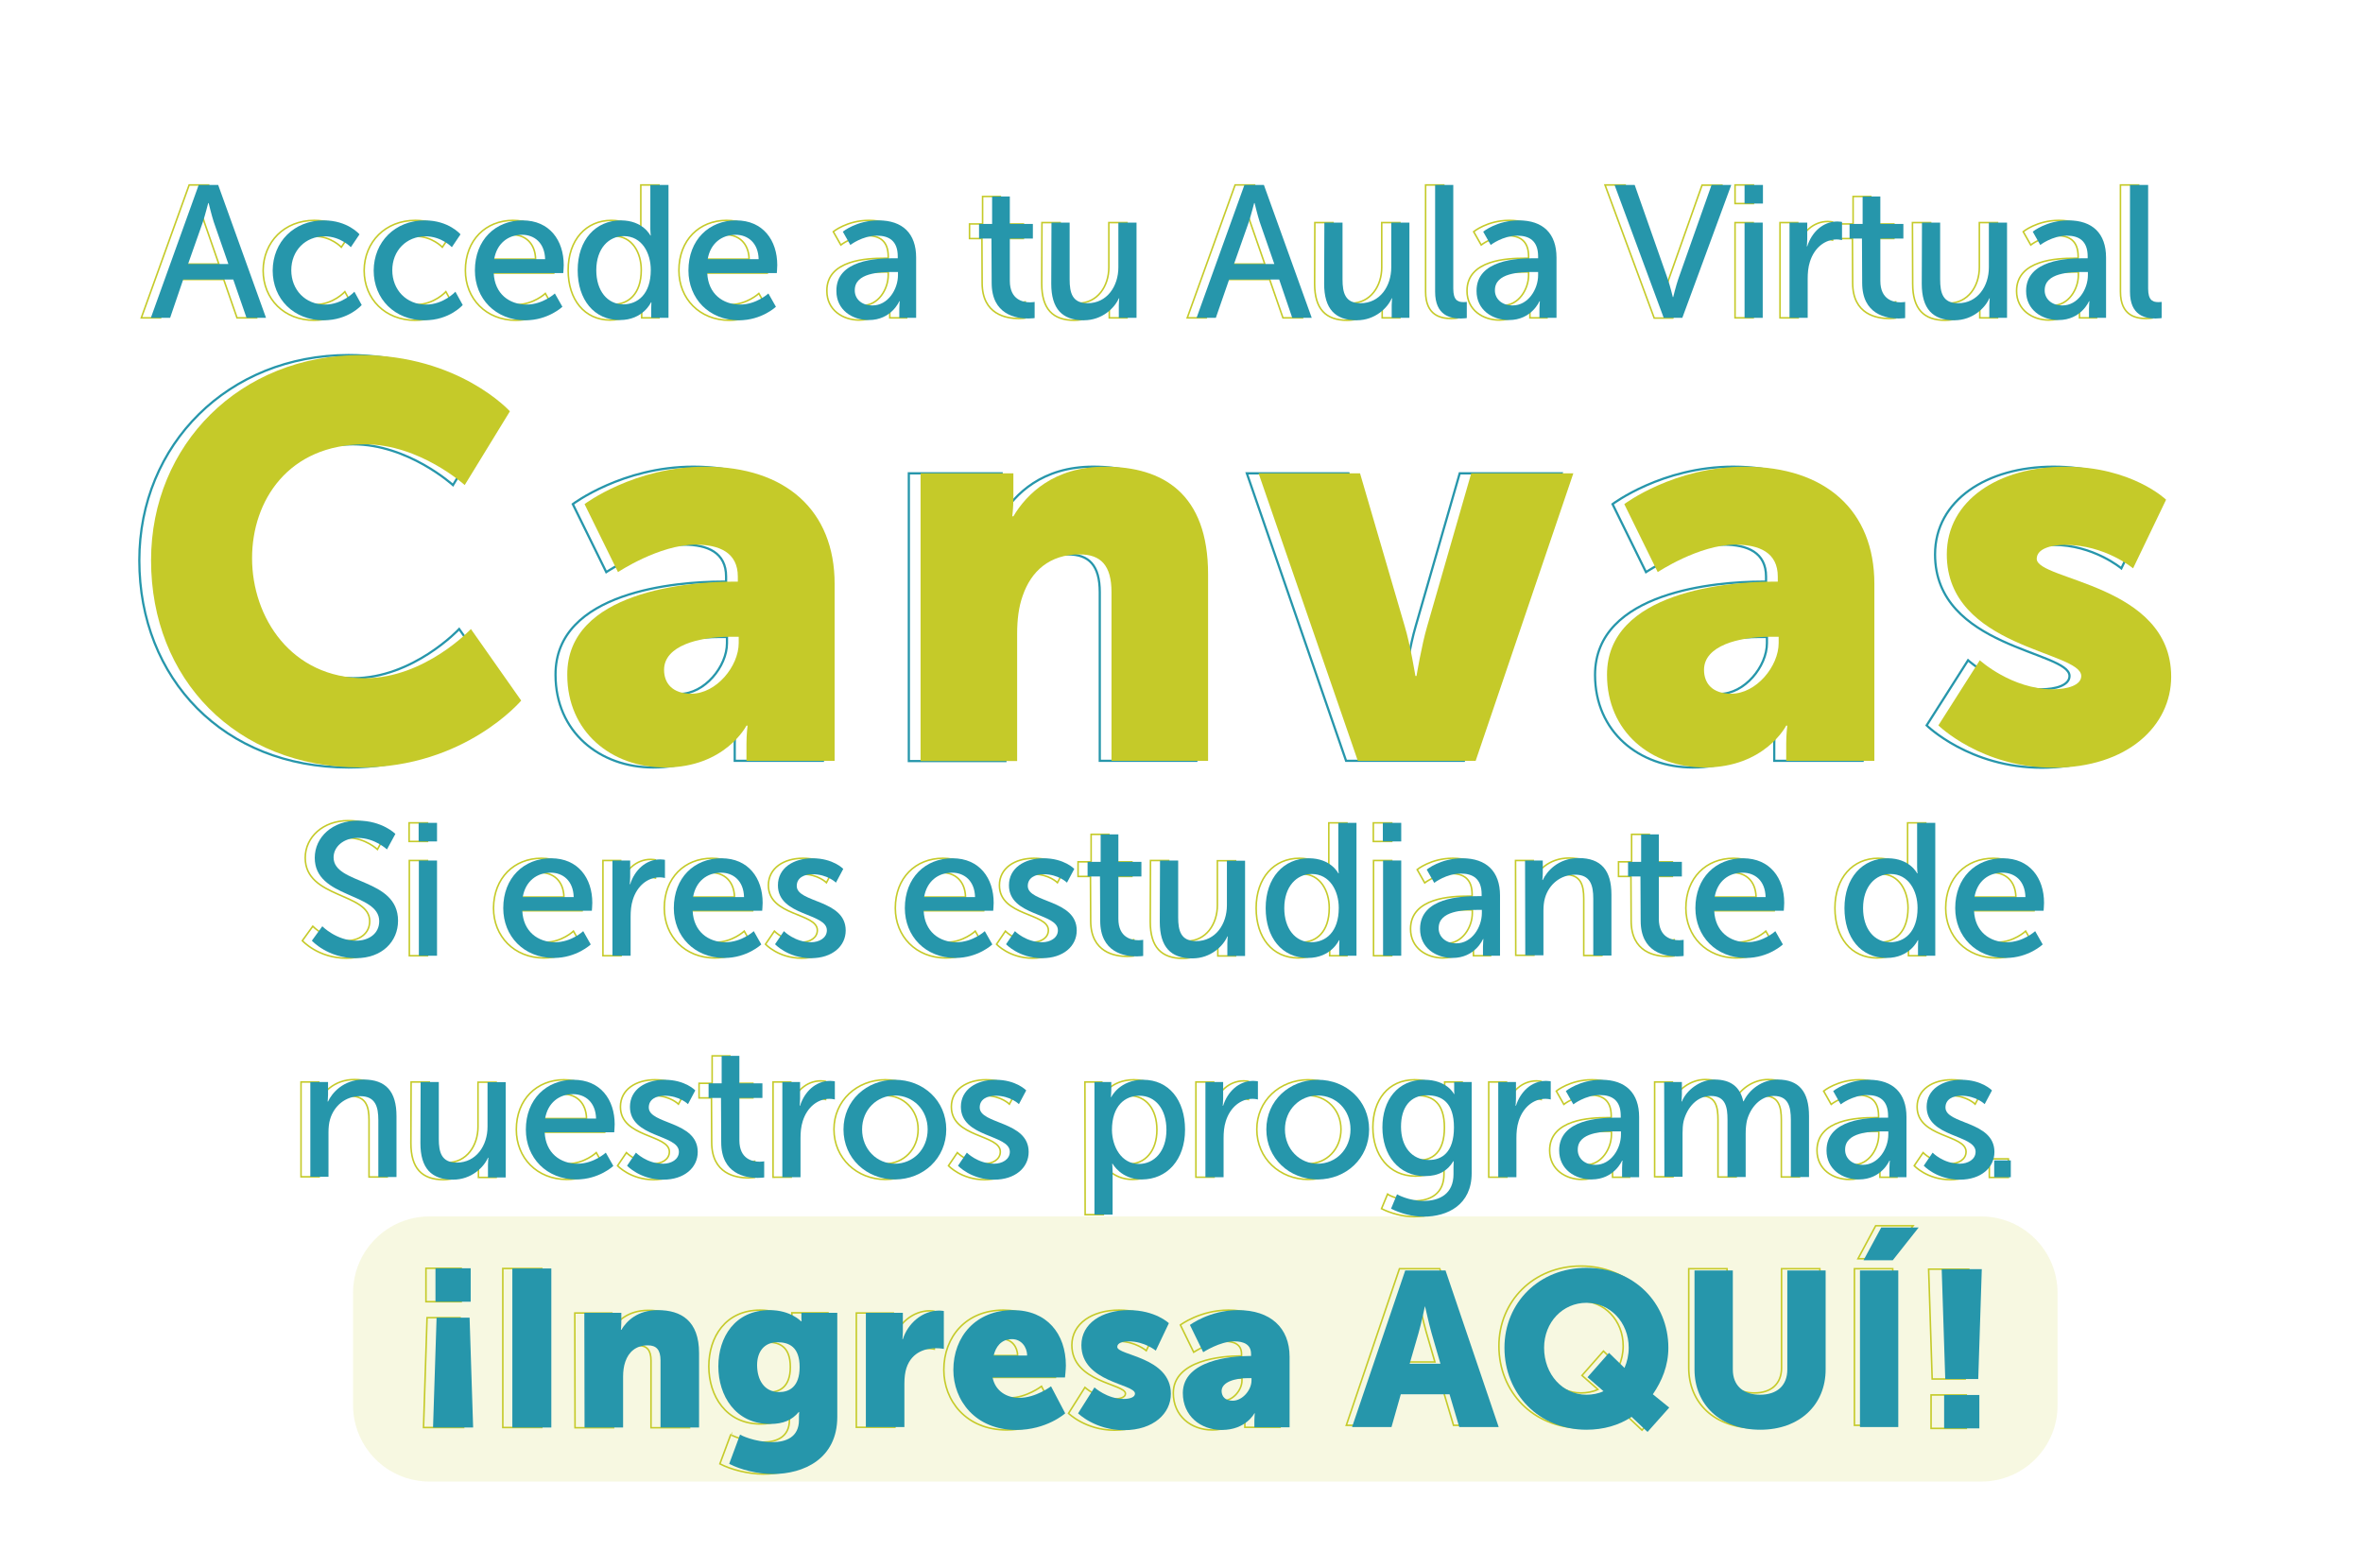 <?xml version="1.0" encoding="utf-8"?>
<!-- Generator: Adobe Illustrator 26.0.2, SVG Export Plug-In . SVG Version: 6.00 Build 0)  -->
<svg version="1.1" id="Capa_1" xmlns="http://www.w3.org/2000/svg" xmlns:xlink="http://www.w3.org/1999/xlink" x="0px" y="0px"
	 viewBox="0 0 1066.8 707.9" style="enable-background:new 0 0 1066.8 707.9;" xml:space="preserve">
<style type="text/css">
	.st0{opacity:0.14;fill:#C5CA29;}
	.st1{fill:none;stroke:#C5CA29;stroke-width:0.7;stroke-miterlimit:10;}
	.st2{fill:none;stroke:#2696AB;stroke-miterlimit:10;}
	.st3{fill:#2696AB;}
	.st4{fill:#C5CA29;}
</style>
<path class="st0" d="M894.5,668.9H193.9c-19.1,0-34.5-15.5-34.5-34.5v-50.7c0-19.1,15.5-34.5,34.5-34.5h700.5
	c19.1,0,34.5,15.5,34.5,34.5v50.7C929,653.4,913.5,668.9,894.5,668.9z"/>
<path class="st1" d="M870.7,573h18.1l-1.6,49.6h-14.9L870.7,573z M871.8,629.8h15.9v15.1h-15.9V629.8z"/>
<g>
	<path class="st1" d="M101,126.2H78.4l-5.9,17.3h-8.7l21.6-60h8.8l21.6,60H107L101,126.2z M89.7,91.7c0,0-1.4,5.4-2.4,8.5l-6.7,19
		h18.2l-6.6-19c-1-3.1-2.3-8.5-2.3-8.5H89.7z"/>
	<path class="st1" d="M141.9,99.5c10.8,0,16.1,6.3,16.1,6.3l-3.9,5.8c0,0-4.6-4.9-11.9-4.9c-8.7,0-15,6.5-15,15.3
		s6.3,15.5,15.2,15.5c8,0,13.3-5.8,13.3-5.8l3.3,6c0,0-5.9,6.9-17.2,6.9c-13.5,0-23-9.6-23-22.5C118.9,109.2,128.4,99.5,141.9,99.5z
		"/>
	<path class="st1" d="M187.5,99.5c10.8,0,16.1,6.3,16.1,6.3l-3.9,5.8c0,0-4.6-4.9-11.9-4.9c-8.7,0-15,6.5-15,15.3
		s6.3,15.5,15.2,15.5c8,0,13.3-5.8,13.3-5.8l3.3,6c0,0-5.9,6.9-17.2,6.9c-13.5,0-23-9.6-23-22.5C164.5,109.2,174,99.5,187.5,99.5z"
		/>
	<path class="st1" d="M231.6,99.5c12.2,0,18.6,9,18.6,20.2c0,1.1-0.2,3.6-0.2,3.6h-31.4c0.4,9.4,7.1,14.2,14.8,14.2
		c7.4,0,12.8-5,12.8-5l3.4,6c0,0-6.4,6.1-16.7,6.1c-13.5,0-22.8-9.8-22.8-22.5C210.1,108.3,219.4,99.5,231.6,99.5z M241.8,117
		c-0.2-7.4-4.9-11-10.4-11c-6.3,0-11.4,3.9-12.6,11H241.8z"/>
	<path class="st1" d="M276,99.5c10,0,13.3,6.8,13.3,6.8h0.2c0,0-0.2-1.3-0.2-2.9V83.5h8.2v60h-7.8v-4.1c0-1.7,0.1-2.9,0.1-2.9h-0.2
		c0,0-3.5,8-14.1,8c-11.6,0-19-9.2-19-22.5C256.5,108.3,264.6,99.5,276,99.5z M277.1,137.4c6.4,0,12.4-4.5,12.4-15.5
		c0-7.7-4-15.3-12.2-15.3c-6.8,0-12.4,5.6-12.4,15.4C264.9,131.3,270,137.4,277.1,137.4z"/>
	<path class="st1" d="M328,99.5c12.2,0,18.6,9,18.6,20.2c0,1.1-0.2,3.6-0.2,3.6H315c0.4,9.4,7.1,14.2,14.8,14.2c7.4,0,12.8-5,12.8-5
		l3.4,6c0,0-6.4,6.1-16.7,6.1c-13.5,0-22.8-9.8-22.8-22.5C306.5,108.3,315.8,99.5,328,99.5z M338.2,117c-0.2-7.4-4.9-11-10.4-11
		c-6.3,0-11.4,3.9-12.6,11H338.2z"/>
	<path class="st1" d="M399.1,116.6h1.9v-0.8c0-7.1-4-9.4-9.4-9.4c-6.6,0-12,4.2-12,4.2l-3.4-6c0,0,6.2-5.1,16.1-5.1
		c10.9,0,17,5.9,17,16.8v27.2h-7.6v-4.1c0-2,0.2-3.4,0.2-3.4h-0.2c0,0-3.5,8.5-13.8,8.5c-7.4,0-14.6-4.5-14.6-13.1
		C373.1,117.2,391.9,116.6,399.1,116.6z M389.5,137.9c7,0,11.5-7.3,11.5-13.7v-1.4h-2.1c-6.2,0-17.4,0.4-17.4,8.2
		C381.5,134.5,384.2,137.9,389.5,137.9z"/>
	<path class="st1" d="M443.3,107.7h-5.6v-6.6h5.9V88.7h8v12.4H462v6.6h-10.4v19.1c0,8.6,6,9.7,9.2,9.7c1.2,0,2-0.2,2-0.2v7.3
		c0,0-1.2,0.2-2.9,0.2c-5.5,0-16.5-1.7-16.5-16.1L443.3,107.7L443.3,107.7z"/>
	<path class="st1" d="M470.4,100.5h8.2v25.7c0,6,1.2,10.7,8.1,10.7c8.8,0,13.9-7.7,13.9-16.2v-20.2h8.2v43h-8v-5.7
		c0-1.8,0.2-3.1,0.2-3.1h-0.2c-1.8,4.2-7.4,9.9-15.8,9.9c-9.7,0-14.7-5.1-14.7-16.5L470.4,100.5L470.4,100.5z"/>
	<path class="st1" d="M573.2,126.2h-22.6l-6,17.3H536l21.6-60h8.8l21.6,60h-8.8L573.2,126.2z M561.9,91.7c0,0-1.4,5.4-2.4,8.5
		l-6.7,19H571l-6.6-19c-1-3.1-2.3-8.5-2.3-8.5H561.9z"/>
	<path class="st1" d="M593.6,100.5h8.2v25.7c0,6,1.2,10.7,8.1,10.7c8.8,0,13.9-7.7,13.9-16.2v-20.2h8.2v43h-8v-5.7
		c0-1.8,0.2-3.1,0.2-3.1H624c-1.8,4.2-7.4,9.9-15.8,9.9c-9.7,0-14.7-5.1-14.7-16.5L593.6,100.5L593.6,100.5z"/>
	<path class="st1" d="M643.6,83.5h8.2v46.8c0,5.2,2,6.1,4.6,6.1c0.8,0,1.5-0.1,1.5-0.1v7.3c0,0-1.3,0.2-2.7,0.2
		c-4.7,0-11.6-1.3-11.6-12.1V83.5L643.6,83.5z"/>
	<path class="st1" d="M688.2,116.6h1.9v-0.8c0-7.1-4-9.4-9.4-9.4c-6.6,0-12,4.2-12,4.2l-3.4-6c0,0,6.2-5.1,16.1-5.1
		c10.9,0,17,5.9,17,16.8v27.2h-7.7v-4.1c0-2,0.2-3.4,0.2-3.4h-0.2c0,0-3.5,8.5-13.8,8.5c-7.4,0-14.6-4.5-14.6-13.1
		C662.2,117.2,680.9,116.6,688.2,116.6z M678.6,137.9c7,0,11.5-7.3,11.5-13.7v-1.4H688c-6.2,0-17.4,0.4-17.4,8.2
		C670.5,134.5,673.3,137.9,678.6,137.9z"/>
	<path class="st1" d="M724.6,83.5h9.1l14.9,42.4c1.1,3.2,2.3,8.3,2.3,8.3h0.2c0,0,1.2-5,2.3-8.2l15-42.4h8.9l-22.1,60h-8.4
		L724.6,83.5z"/>
	<path class="st1" d="M783.3,83.5h8.3v8.4h-8.3V83.5z M783.3,100.5h8.2v43h-8.2V100.5z"/>
	<path class="st1" d="M803.6,100.5h8v7.5c0,1.8-0.2,3.2-0.2,3.2h0.2c2-6.3,7-11.2,13.6-11.2c1.1,0,2.1,0.2,2.1,0.2v8.2
		c0,0-1.1-0.3-2.4-0.3c-5.3,0-10.1,3.7-12.1,10.1c-0.8,2.5-1,5.1-1,7.7v17.6h-8.2L803.6,100.5L803.6,100.5z"/>
	<path class="st1" d="M836.3,107.7h-5.6v-6.6h5.9V88.7h8v12.4H855v6.6h-10.4v19.1c0,8.6,6,9.7,9.2,9.7c1.2,0,2-0.2,2-0.2v7.3
		c0,0-1.2,0.2-2.9,0.2c-5.5,0-16.5-1.7-16.5-16.1L836.3,107.7L836.3,107.7z"/>
	<path class="st1" d="M863.4,100.5h8.2v25.7c0,6,1.2,10.7,8.1,10.7c8.8,0,13.9-7.7,13.9-16.2v-20.2h8.2v43h-8v-5.7
		c0-1.8,0.2-3.1,0.2-3.1l0,0c-1.8,4.2-7.4,9.9-15.8,9.9c-9.7,0-14.7-5.1-14.7-16.5L863.4,100.5L863.4,100.5z"/>
	<path class="st1" d="M936.3,116.6h1.9v-0.8c0-7.1-4-9.4-9.4-9.4c-6.6,0-12,4.2-12,4.2l-3.4-6c0,0,6.2-5.1,16.1-5.1
		c10.9,0,17,5.9,17,16.8v27.2h-7.7v-4.1c0-2,0.2-3.4,0.2-3.4h-0.2c0,0-3.5,8.5-13.8,8.5c-7.4,0-14.6-4.5-14.6-13.1
		C910.4,117.2,929.1,116.6,936.3,116.6z M926.8,137.9c7,0,11.5-7.3,11.5-13.7v-1.4h-2.1c-6.2,0-17.4,0.4-17.4,8.2
		C918.8,134.5,921.5,137.9,926.8,137.9z"/>
	<path class="st1" d="M957.3,83.5h8.2v46.8c0,5.2,2,6.1,4.6,6.1c0.8,0,1.5-0.1,1.5-0.1v7.3c0,0-1.3,0.2-2.7,0.2
		c-4.7,0-11.6-1.3-11.6-12.1V83.5L957.3,83.5z"/>
</g>
<g>
	<path class="st2" d="M157.4,160.3c44.6,0,67.5,25.4,67.5,25.4L204.5,219c0,0-20.2-18.4-45.1-18.4c-34.5,0-50.9,25.4-50.9,51.4
		c0,26.7,17.6,54.2,50.9,54.2c27.2,0,47.9-22.2,47.9-22.2l22.7,32.3c0,0-25.4,30.2-72.6,30.2c-56.4,0-94.5-40.1-94.5-93.5
		C62.9,200.6,103.2,160.3,157.4,160.3z"/>
	<path class="st2" d="M326,262.6h1.8v-2.3c0-10.8-8.3-14.4-19.1-14.4c-16.4,0-35,12.4-35,12.4l-15.1-30.7c0,0,22.4-16.9,54.4-16.9
		c36.5,0,58.5,19.9,58.5,52.9v79.9h-39.8v-7.8c0-4.3,0.5-8.1,0.5-8.1h-0.5c0,0-9.6,18.9-36.8,18.9c-24.2,0-44.1-16.1-44.1-41.8
		C250.6,266.9,305.8,262.6,326,262.6z M306.8,313.3c11.3,0,21.4-12.4,21.4-22.9v-2.8h-4c-13.9,0-29.7,4-29.7,14.9
		C294.5,308.5,298.3,313.3,306.8,313.3z"/>
	<path class="st2" d="M410.4,213.7h41.8V225c0,4.3-0.5,8.1-0.5,8.1h0.5c6-10.1,18.4-22.4,41.3-22.4c26.2,0,46.6,12.1,46.6,48.6v84.2
		h-43.6v-76.1c0-12.1-4.8-17.1-14.4-17.1c-13.6,0-21.9,7.6-25.7,18.7c-1.8,5-2.5,10.8-2.5,17.1v57.5h-43.6V213.7H410.4z"/>
	<path class="st2" d="M562.9,213.7h45.9l20.2,69.1c2.5,8.3,4.8,22.4,4.8,22.4h0.5c0,0,2.3-13.9,4.8-22.4l19.9-69.1h46l-44.1,129.8
		h-53.2L562.9,213.7z"/>
	<path class="st2" d="M795.5,262.6h1.8v-2.3c0-10.8-8.3-14.4-19.2-14.4c-16.4,0-35,12.4-35,12.4L728,227.6c0,0,22.4-16.9,54.4-16.9
		c36.5,0,58.5,19.9,58.5,52.9v79.9H801v-7.8c0-4.3,0.5-8.1,0.5-8.1H801c0,0-9.6,18.9-36.8,18.9c-24.2,0-44.1-16.1-44.1-41.8
		C720.1,266.9,775.3,262.6,795.5,262.6z M776.3,313.3c11.3,0,21.4-12.4,21.4-22.9v-2.8h-4c-13.9,0-29.7,4-29.7,14.9
		C764,308.5,767.7,313.3,776.3,313.3z"/>
	<path class="st2" d="M888.5,298.1c0,0,14.4,13.1,33,13.1c6.5,0,12.8-1.8,12.8-6c0-11.3-60.7-12.6-60.7-54.9
		c0-24.4,23.4-39.6,53.4-39.6c30.2,0,45.6,14.9,45.6,14.9l-14.9,31c0,0-12.6-10.6-30.7-10.6c-6.5,0-12.8,1.8-12.8,6.3
		c0,9.8,60.7,11.3,60.7,53.2c0,22.2-19.7,41.1-53.2,41.1c-32.5,0-51.9-19.1-51.9-19.1L888.5,298.1z"/>
</g>
<g>
	<path class="st1" d="M141.2,418.2c0,0,6.4,6.5,15.3,6.5c5.6,0,10.4-3.1,10.4-8.8c0-13-29.1-10.2-29.1-28.6
		c0-9.4,8.1-16.8,19.4-16.8c11.1,0,17,6,17,6l-3.8,7c0,0-5.5-5.2-13.2-5.2c-6.4,0-10.9,4-10.9,8.8c0,12.4,29.1,9.1,29.1,28.6
		c0,9.3-7.1,16.9-19,16.9c-12.8,0-19.9-7.9-19.9-7.9L141.2,418.2z"/>
	<path class="st1" d="M184.7,371.5h8.3v8.4h-8.3V371.5z M184.8,388.5h8.2v43h-8.2V388.5z"/>
	<path class="st1" d="M244.4,387.5c12.2,0,18.6,9,18.6,20.1c0,1.1-0.2,3.6-0.2,3.6h-31.4c0.4,9.4,7.1,14.2,14.8,14.2
		c7.4,0,12.7-5,12.7-5l3.4,6c0,0-6.4,6.1-16.7,6.1c-13.5,0-22.8-9.8-22.8-22.5C222.9,396.3,232.2,387.5,244.4,387.5z M254.6,405
		c-0.2-7.4-4.9-11-10.4-11c-6.3,0-11.4,3.9-12.6,11H254.6z"/>
	<path class="st1" d="M272.2,388.5h8v7.5c0,1.8-0.2,3.2-0.2,3.2h0.2c2-6.3,7-11.2,13.6-11.2c1.1,0,2.1,0.2,2.1,0.2v8.2
		c0,0-1.1-0.3-2.4-0.3c-5.3,0-10.1,3.7-12.1,10.1c-0.8,2.5-1,5.1-1,7.7v17.6h-8.2V388.5L272.2,388.5z"/>
	<path class="st1" d="M321.4,387.5c12.2,0,18.6,9,18.6,20.1c0,1.1-0.2,3.6-0.2,3.6h-31.4c0.4,9.4,7.1,14.2,14.8,14.2
		c7.4,0,12.8-5,12.8-5l3.4,6c0,0-6.4,6.1-16.7,6.1c-13.5,0-22.8-9.8-22.8-22.5C299.9,396.3,309.1,387.5,321.4,387.5z M331.6,405
		c-0.2-7.4-4.9-11-10.4-11c-6.3,0-11.4,3.9-12.6,11H331.6z"/>
	<path class="st1" d="M349.6,420.4c0,0,4.9,5,12.3,5c3.6,0,7.1-1.9,7.1-5.4c0-7.9-22.1-6.3-22.1-20.3c0-7.8,7-12.2,15.6-12.2
		c9.4,0,13.9,4.8,13.9,4.8l-3.3,6.2c0,0-3.8-3.8-10.6-3.8c-3.6,0-7.1,1.5-7.1,5.3c0,7.7,22.1,6,22.1,20.1c0,7.1-6.1,12.5-15.6,12.5
		c-10.5,0-16.3-6.3-16.3-6.3L349.6,420.4z"/>
	<path class="st1" d="M425.7,387.5c12.2,0,18.6,9,18.6,20.1c0,1.1-0.2,3.6-0.2,3.6h-31.4c0.4,9.4,7.1,14.2,14.8,14.2
		c7.4,0,12.8-5,12.8-5l3.4,6c0,0-6.4,6.1-16.7,6.1c-13.5,0-22.8-9.8-22.8-22.5C404.2,396.3,413.4,387.5,425.7,387.5z M435.9,405
		c-0.2-7.4-4.9-11-10.4-11c-6.3,0-11.4,3.9-12.6,11H435.9z"/>
	<path class="st1" d="M453.9,420.4c0,0,4.9,5,12.3,5c3.6,0,7.1-1.9,7.1-5.4c0-7.9-22.1-6.3-22.1-20.3c0-7.8,7-12.2,15.6-12.2
		c9.4,0,13.9,4.8,13.9,4.8l-3.3,6.2c0,0-3.8-3.8-10.6-3.8c-3.6,0-7.1,1.5-7.1,5.3c0,7.7,22.1,6,22.1,20.1c0,7.1-6.1,12.5-15.6,12.5
		c-10.5,0-16.3-6.3-16.3-6.3L453.9,420.4z"/>
	<path class="st1" d="M492.3,395.7h-5.6v-6.6h5.9v-12.4h8v12.4H511v6.6h-10.4v19.1c0,8.6,6,9.7,9.2,9.7c1.2,0,2-0.2,2-0.2v7.3
		c0,0-1.2,0.2-2.9,0.2c-5.5,0-16.5-1.7-16.5-16.1L492.3,395.7L492.3,395.7z"/>
	<path class="st1" d="M519.4,388.5h8.2v25.7c0,6,1.2,10.7,8.1,10.7c8.8,0,13.9-7.7,13.9-16.2v-20.1h8.2v43h-8v-5.7
		c0-1.8,0.2-3.1,0.2-3.1h-0.2c-1.8,4.2-7.4,9.9-15.8,9.9c-9.7,0-14.7-5.1-14.7-16.5L519.4,388.5L519.4,388.5z"/>
	<path class="st1" d="M586.6,387.5c10,0,13.3,6.8,13.3,6.8h0.2c0,0-0.2-1.3-0.2-2.9v-19.9h8.2v60h-7.8v-4.1c0-1.7,0.1-2.9,0.1-2.9
		h-0.2c0,0-3.5,8-14.1,8c-11.7,0-19-9.2-19-22.5C567.1,396.3,575.2,387.5,586.6,387.5z M587.7,425.4c6.4,0,12.4-4.5,12.4-15.5
		c0-7.6-4-15.3-12.2-15.3c-6.8,0-12.4,5.6-12.4,15.4C575.5,419.3,580.5,425.4,587.7,425.4z"/>
	<path class="st1" d="M620,371.5h8.3v8.4H620V371.5z M620.1,388.5h8.2v43h-8.2V388.5z"/>
	<path class="st1" d="M662.7,404.6h1.9v-0.8c0-7.1-4-9.4-9.4-9.4c-6.6,0-12,4.2-12,4.2l-3.4-6c0,0,6.2-5.1,16.1-5.1
		c10.9,0,17,6,17,16.8v27.2h-7.7v-4.1c0-2,0.2-3.4,0.2-3.4h-0.2c0,0-3.5,8.5-13.8,8.5c-7.4,0-14.6-4.5-14.6-13.1
		C636.8,405.2,655.5,404.6,662.7,404.6z M653.2,425.9c7,0,11.5-7.3,11.5-13.7v-1.4h-2.1c-6.2,0-17.4,0.4-17.4,8.2
		C645.1,422.5,647.9,425.9,653.2,425.9z"/>
	<path class="st1" d="M684.2,388.5h8v5.7c0,1.7-0.2,3.1-0.2,3.1h0.2c1.7-3.7,6.8-9.9,16.2-9.9c10.1,0,14.8,5.5,14.8,16.5v27.5H715
		v-25.7c0-6-1.3-10.8-8.2-10.8c-6.5,0-11.8,4.3-13.6,10.5c-0.5,1.7-0.7,3.7-0.7,5.8v20.1h-8.2L684.2,388.5L684.2,388.5z"/>
	<path class="st1" d="M736.3,395.7h-5.6v-6.6h5.9v-12.4h8v12.4H755v6.6h-10.4v19.1c0,8.6,6,9.7,9.2,9.7c1.2,0,2-0.2,2-0.2v7.3
		c0,0-1.2,0.2-2.9,0.2c-5.5,0-16.5-1.7-16.5-16.1L736.3,395.7L736.3,395.7z"/>
	<path class="st1" d="M782.6,387.5c12.2,0,18.6,9,18.6,20.1c0,1.1-0.2,3.6-0.2,3.6h-31.4c0.4,9.4,7.1,14.2,14.8,14.2
		c7.4,0,12.8-5,12.8-5l3.4,6c0,0-6.4,6.1-16.7,6.1c-13.5,0-22.8-9.8-22.8-22.5C761.1,396.3,770.3,387.5,782.6,387.5z M792.8,405
		c-0.2-7.4-4.8-11-10.4-11c-6.3,0-11.4,3.9-12.6,11H792.8z"/>
	<path class="st1" d="M847.9,387.5c10,0,13.3,6.8,13.3,6.8h0.2c0,0-0.2-1.3-0.2-2.9v-19.9h8.2v60h-7.8v-4.1c0-1.7,0.1-2.9,0.1-2.9
		h-0.2c0,0-3.5,8-14.1,8c-11.7,0-19-9.2-19-22.5C828.4,396.3,836.5,387.5,847.9,387.5z M849,425.4c6.4,0,12.4-4.5,12.4-15.5
		c0-7.6-4-15.3-12.2-15.3c-6.8,0-12.4,5.6-12.4,15.4C836.8,419.3,841.8,425.4,849,425.4z"/>
	<path class="st1" d="M899.9,387.5c12.2,0,18.6,9,18.6,20.1c0,1.1-0.2,3.6-0.2,3.6h-31.4c0.4,9.4,7.1,14.2,14.8,14.2
		c7.4,0,12.8-5,12.8-5l3.4,6c0,0-6.4,6.1-16.7,6.1c-13.5,0-22.8-9.8-22.8-22.5C878.4,396.3,887.6,387.5,899.9,387.5z M910.1,405
		c-0.2-7.4-4.8-11-10.4-11c-6.3,0-11.4,3.9-12.6,11H910.1z"/>
</g>
<g>
	<path class="st1" d="M135.9,488.5h8v5.7c0,1.7-0.2,3.1-0.2,3.1h0.2c1.7-3.7,6.8-9.9,16.1-9.9c10.1,0,14.8,5.5,14.8,16.5v27.5h-8.2
		v-25.7c0-6-1.3-10.8-8.2-10.8c-6.6,0-11.8,4.3-13.6,10.5c-0.5,1.7-0.7,3.7-0.7,5.8v20.1h-8.2L135.9,488.5L135.9,488.5z"/>
	<path class="st1" d="M185.6,488.5h8.2v25.7c0,6,1.2,10.7,8.1,10.7c8.8,0,13.9-7.7,13.9-16.2v-20.1h8.2v43h-8v-5.7
		c0-1.8,0.2-3.2,0.2-3.2H216c-1.8,4.2-7.4,9.9-15.8,9.9c-9.7,0-14.7-5.1-14.7-16.5L185.6,488.5L185.6,488.5z"/>
	<path class="st1" d="M254.6,487.5c12.2,0,18.6,9,18.6,20.1c0,1.1-0.2,3.6-0.2,3.6h-31.4c0.4,9.4,7.1,14.2,14.8,14.2
		c7.4,0,12.8-5,12.8-5l3.4,6c0,0-6.4,6.1-16.7,6.1c-13.5,0-22.8-9.8-22.8-22.5C233.1,496.3,242.4,487.5,254.6,487.5z M264.8,505
		c-0.2-7.4-4.9-11-10.4-11c-6.3,0-11.4,3.9-12.6,11H264.8z"/>
	<path class="st1" d="M282.8,520.4c0,0,4.9,5,12.3,5c3.6,0,7.1-1.9,7.1-5.4c0-7.9-22.1-6.3-22.1-20.3c0-7.8,7-12.2,15.6-12.2
		c9.4,0,13.9,4.8,13.9,4.8l-3.3,6.2c0,0-3.8-3.8-10.6-3.8c-3.6,0-7.1,1.5-7.1,5.3c0,7.7,22.1,6,22.1,20.1c0,7.1-6.1,12.5-15.6,12.5
		c-10.5,0-16.3-6.3-16.3-6.3L282.8,520.4z"/>
	<path class="st1" d="M321.2,495.7h-5.6v-6.6h5.9v-12.4h8v12.4h10.4v6.6h-10.4v19.1c0,8.6,6,9.7,9.2,9.7c1.2,0,2-0.2,2-0.2v7.3
		c0,0-1.2,0.2-2.9,0.2c-5.5,0-16.5-1.7-16.5-16.1L321.2,495.7L321.2,495.7z"/>
	<path class="st1" d="M349,488.5h8v7.5c0,1.8-0.2,3.2-0.2,3.2h0.2c2-6.3,7-11.2,13.6-11.2c1.1,0,2.1,0.2,2.1,0.2v8.2
		c0,0-1.1-0.3-2.4-0.3c-5.3,0-10.1,3.7-12.1,10.1c-0.8,2.5-1,5.1-1,7.7v17.6H349V488.5L349,488.5z"/>
	<path class="st1" d="M399.7,487.5c12.8,0,23.2,9.4,23.2,22.4c0,13.1-10.4,22.6-23.2,22.6s-23.2-9.5-23.2-22.6
		C376.5,496.9,386.9,487.5,399.7,487.5z M399.7,525.4c8.2,0,14.8-6.5,14.8-15.5c0-8.9-6.6-15.3-14.8-15.3c-8.1,0-14.8,6.4-14.8,15.3
		C384.9,518.9,391.6,525.4,399.7,525.4z"/>
	<path class="st1" d="M432.2,520.4c0,0,4.9,5,12.3,5c3.6,0,7.1-1.9,7.1-5.4c0-7.9-22.1-6.3-22.1-20.3c0-7.8,7-12.2,15.6-12.2
		c9.4,0,13.9,4.8,13.9,4.8l-3.3,6.2c0,0-3.8-3.8-10.6-3.8c-3.6,0-7.1,1.5-7.1,5.3c0,7.7,22.1,6,22.1,20.1c0,7.1-6.1,12.5-15.6,12.5
		c-10.5,0-16.3-6.3-16.3-6.3L432.2,520.4z"/>
	<path class="st1" d="M489.8,488.5h7.6v3.7c0,1.7-0.2,3.1-0.2,3.1h0.2c0,0,3.7-7.8,14.5-7.8c11.6,0,18.9,9.2,18.9,22.5
		c0,13.7-8.2,22.5-19.5,22.5c-9.4,0-13.2-7.1-13.2-7.1h-0.2c0,0,0.2,1.5,0.2,3.7v19.3h-8.2L489.8,488.5L489.8,488.5z M509.9,525.5
		c6.8,0,12.4-5.6,12.4-15.4c0-9.4-5-15.4-12.2-15.4c-6.5,0-12.4,4.5-12.4,15.5C497.8,517.8,502,525.5,509.9,525.5z"/>
	<path class="st1" d="M539.9,488.5h8v7.5c0,1.8-0.2,3.2-0.2,3.2h0.2c2-6.3,7-11.2,13.6-11.2c1.1,0,2.1,0.2,2.1,0.2v8.2
		c0,0-1.1-0.3-2.4-0.3c-5.3,0-10.1,3.7-12.1,10.1c-0.8,2.5-1,5.1-1,7.7v17.6h-8.2L539.9,488.5L539.9,488.5z"/>
	<path class="st1" d="M590.6,487.5c12.8,0,23.2,9.4,23.2,22.4c0,13.1-10.4,22.6-23.2,22.6s-23.2-9.5-23.2-22.6
		C567.4,496.9,577.8,487.5,590.6,487.5z M590.6,525.4c8.2,0,14.8-6.5,14.8-15.5c0-8.9-6.6-15.3-14.8-15.3c-8.1,0-14.8,6.4-14.8,15.3
		C575.8,518.9,582.5,525.4,590.6,525.4z"/>
	<path class="st1" d="M638.3,542.2c7.5,0,13.6-3.3,13.6-12.1V527c0-1.4,0.1-2.7,0.1-2.7h-0.2c-2.5,4.2-6.5,6.7-12.8,6.7
		c-12,0-19.2-9.6-19.2-22c0-12.3,6.9-21.5,18.8-21.5c10.4,0,13.5,6.4,13.5,6.4h0.2c0,0-0.1-0.6-0.1-1.4v-4h7.9v41.2
		c0,14.2-10.8,19.6-21.7,19.6c-5.2,0-10.5-1.5-14.7-3.6l2.7-6.5C626.5,539.3,631.8,542.2,638.3,542.2z M652.1,509.1
		c0-11.2-5.4-14.5-12.2-14.5c-7.5,0-11.7,5.4-11.7,14.2c0,8.9,4.8,15,12.5,15C646.6,523.8,652.1,520.3,652.1,509.1z"/>
	<path class="st1" d="M672.1,488.5h8v7.5c0,1.8-0.2,3.2-0.2,3.2h0.2c2-6.3,7-11.2,13.6-11.2c1.1,0,2.1,0.2,2.1,0.2v8.2
		c0,0-1.1-0.3-2.4-0.3c-5.3,0-10.1,3.7-12.1,10.1c-0.8,2.5-1,5.1-1,7.7v17.6h-8.2L672.1,488.5L672.1,488.5z"/>
	<path class="st1" d="M725.5,504.6h1.9v-0.8c0-7.1-4-9.4-9.4-9.4c-6.6,0-12,4.2-12,4.2l-3.4-6c0,0,6.2-5.1,16.1-5.1
		c10.9,0,17,6,17,16.8v27.2H728v-4.1c0-2,0.2-3.4,0.2-3.4H728c0,0-3.5,8.5-13.8,8.5c-7.4,0-14.6-4.5-14.6-13.1
		C699.6,505.2,718.3,504.6,725.5,504.6z M716,525.9c7,0,11.5-7.3,11.5-13.7v-1.4h-2.1c-6.2,0-17.4,0.4-17.4,8.2
		C707.9,522.5,710.6,525.9,716,525.9z"/>
	<path class="st1" d="M747,488.5h8v5.7c0,1.7-0.2,3.1-0.2,3.1h0.2c2-5,8.1-9.9,14.8-9.9c7.2,0,11.5,3.3,12.9,9.8h0.2
		c2.4-5.2,8.3-9.8,15.3-9.8c9.7,0,14.2,5.5,14.2,16.5v27.5h-8.2v-25.8c0-6-1.2-10.8-7.7-10.8c-6,0-10.5,5.1-12.1,11
		c-0.4,1.8-0.6,3.7-0.6,6v19.6h-8.2v-25.8c0-5.6-0.8-10.8-7.5-10.8c-6.3,0-10.7,5.2-12.3,11.3c-0.4,1.7-0.5,3.7-0.5,5.6v19.6H747
		V488.5z"/>
	<path class="st1" d="M846.2,504.6h1.9v-0.8c0-7.1-4-9.4-9.4-9.4c-6.6,0-12,4.2-12,4.2l-3.4-6c0,0,6.2-5.1,16.1-5.1
		c10.9,0,17,6,17,16.8v27.2h-7.7v-4.1c0-2,0.2-3.4,0.2-3.4h-0.2c0,0-3.5,8.5-13.8,8.5c-7.4,0-14.6-4.5-14.6-13.1
		C820.3,505.2,839,504.6,846.2,504.6z M836.7,525.9c7,0,11.5-7.3,11.5-13.7v-1.4H846c-6.2,0-17.4,0.4-17.4,8.2
		C828.6,522.5,831.3,525.9,836.7,525.9z"/>
	<path class="st1" d="M868.2,520.4c0,0,4.8,5,12.3,5c3.6,0,7.1-1.9,7.1-5.4c0-7.9-22.1-6.3-22.1-20.3c0-7.8,7-12.2,15.6-12.2
		c9.4,0,13.9,4.8,13.9,4.8l-3.3,6.2c0,0-3.8-3.8-10.6-3.8c-3.6,0-7.1,1.5-7.1,5.3c0,7.7,22.1,6,22.1,20.1c0,7.1-6.1,12.5-15.6,12.5
		c-10.5,0-16.3-6.3-16.3-6.3L868.2,520.4z"/>
</g>
<g>
	<path class="st1" d="M898.1,523.2h8.6v8.4h-8.6V523.2z"/>
</g>
<g>
	<path class="st1" d="M191.2,644.5h18.1l-1.6-49.6h-14.9L191.2,644.5z M192.3,587.7h15.9v-15.1h-15.9V587.7z"/>
	<path class="st1" d="M227,572.7h17.6v71.8H227V572.7z"/>
	<path class="st1" d="M259.5,592.8h16.7v4.5c0,1.7-0.2,3.2-0.2,3.2h0.2c2.4-4,7.3-8.9,16.5-8.9c10.5,0,18.6,4.8,18.6,19.4v33.6
		h-17.4v-30.3c0-4.8-1.9-6.8-5.7-6.8c-5.4,0-8.7,3-10.2,7.4c-0.7,2-1,4.3-1,6.8v22.9h-17.4L259.5,592.8L259.5,592.8z"/>
	<path class="st1" d="M344.4,651.1c6.2,0,12-2.3,12-10v-1.7c0-0.6,0.1-1.9,0.1-1.9h-0.2c-3,3.6-6.9,5.4-13,5.4
		c-15.6,0-23.3-12.8-23.3-26s7.5-25.4,23.2-25.4c9.4,0,14.1,5,14.1,5h0.3c0,0-0.1-0.6-0.1-1.2v-2.6h16.3v47
		c0,18.9-15.1,25.8-29.2,25.8c-6.9,0-14.6-2-19.6-4.6l4.9-13.2C329.8,647.8,336.2,651.1,344.4,651.1z M356.8,617.2
		c0-9.1-4.8-11.2-10-11.2c-6.1,0-9.2,4.4-9.2,10.3c0,6.4,3,12.2,10,12.2C351.9,628.5,356.8,626.2,356.8,617.2z"/>
	<path class="st1" d="M386.6,592.8h16.7v8.7c0,1.7-0.2,3.2-0.2,3.2h0.2c2.2-7,8.7-12.9,16.5-12.9c1,0,2,0.2,2,0.2v17.1
		c0,0-1.4-0.3-3.5-0.3c-4.1,0-10.9,1.3-13.4,9c-0.6,1.9-0.9,4.2-0.9,7v19.6h-17.4L386.6,592.8L386.6,592.8z"/>
	<path class="st1" d="M453,591.5c15.3,0,23.9,10.7,23.9,25c0,1.7-0.4,5.4-0.4,5.4h-32.7c1.3,6.3,6.5,9.2,12.1,9.2
		c7.4,0,14.3-5.2,14.3-5.2l6.4,12.2c0,0-8.3,7.5-22.1,7.5c-18.5,0-28.4-13.4-28.4-27.1C426.1,603.4,436.3,591.5,453,591.5z
		 M459.4,612c0-3.9-2.7-7.4-6.8-7.4c-5,0-7.4,3.6-8.3,7.4H459.4z"/>
	<path class="st1" d="M489.8,626.4c0,0,5.7,5.2,13.2,5.2c2.6,0,5.1-0.7,5.1-2.4c0-4.5-24.2-5-24.2-21.9c0-9.8,9.3-15.8,21.3-15.8
		c12.1,0,18.2,5.9,18.2,5.9l-5.9,12.4c0,0-5-4.2-12.3-4.2c-2.6,0-5.1,0.7-5.1,2.5c0,3.9,24.2,4.5,24.2,21.2
		c0,8.8-7.8,16.4-21.2,16.4c-13,0-20.7-7.6-20.7-7.6L489.8,626.4z"/>
	<path class="st1" d="M559.8,612.2h0.7v-0.9c0-4.3-3.3-5.7-7.6-5.7c-6.5,0-14,4.9-14,4.9l-6-12.3c0,0,8.9-6.7,21.7-6.7
		c14.6,0,23.3,7.9,23.3,21.1v31.8H562v-3.1c0-1.7,0.2-3.2,0.2-3.2H562c0,0-3.8,7.5-14.7,7.5c-9.7,0-17.6-6.4-17.6-16.7
		C529.8,614,551.8,612.2,559.8,612.2z M552.2,632.4c4.5,0,8.5-4.9,8.5-9.1v-1.1h-1.6c-5.5,0-11.9,1.6-11.9,5.9
		C547.3,630.5,548.8,632.4,552.2,632.4z"/>
</g>
<g>
	<path class="st3" d="M105.3,126.2H82.7l-5.9,17.3h-8.7l21.6-60h8.8l21.6,60h-8.8L105.3,126.2z M94,91.7c0,0-1.4,5.4-2.4,8.5
		l-6.7,19h18.2l-6.6-19c-1-3.1-2.3-8.5-2.3-8.5H94z"/>
	<path class="st3" d="M146.2,99.5c10.8,0,16.1,6.3,16.1,6.3l-3.9,5.8c0,0-4.6-4.9-11.9-4.9c-8.7,0-15,6.5-15,15.3
		s6.3,15.5,15.2,15.5c8,0,13.3-5.8,13.3-5.8l3.3,6c0,0-5.9,6.9-17.2,6.9c-13.5,0-23-9.6-23-22.5C123.2,109.2,132.7,99.5,146.2,99.5z
		"/>
	<path class="st3" d="M191.8,99.5c10.8,0,16.1,6.3,16.1,6.3l-3.9,5.8c0,0-4.6-4.9-11.9-4.9c-8.7,0-15,6.5-15,15.3
		s6.3,15.5,15.2,15.5c8,0,13.3-5.8,13.3-5.8l3.3,6c0,0-5.9,6.9-17.2,6.9c-13.5,0-23-9.6-23-22.5C168.8,109.2,178.3,99.5,191.8,99.5z
		"/>
	<path class="st3" d="M235.9,99.5c12.2,0,18.6,9,18.6,20.2c0,1.1-0.2,3.6-0.2,3.6h-31.4c0.4,9.4,7.1,14.2,14.8,14.2
		c7.4,0,12.8-5,12.8-5l3.4,6c0,0-6.4,6.1-16.7,6.1c-13.5,0-22.8-9.8-22.8-22.5C214.4,108.3,223.7,99.5,235.9,99.5z M246.1,117
		c-0.2-7.4-4.9-11-10.4-11c-6.3,0-11.4,3.9-12.6,11H246.1z"/>
	<path class="st3" d="M280.3,99.5c10,0,13.3,6.8,13.3,6.8h0.2c0,0-0.2-1.3-0.2-2.9V83.5h8.2v60H294v-4.1c0-1.7,0.1-2.9,0.1-2.9h-0.2
		c0,0-3.5,8-14.1,8c-11.6,0-19-9.2-19-22.5C260.8,108.3,268.9,99.5,280.3,99.5z M281.4,137.4c6.4,0,12.4-4.5,12.4-15.5
		c0-7.7-4-15.3-12.2-15.3c-6.8,0-12.4,5.6-12.4,15.4C269.2,131.3,274.2,137.4,281.4,137.4z"/>
	<path class="st3" d="M332.3,99.5c12.2,0,18.6,9,18.6,20.2c0,1.1-0.2,3.6-0.2,3.6h-31.4c0.4,9.4,7.1,14.2,14.8,14.2
		c7.4,0,12.8-5,12.8-5l3.4,6c0,0-6.4,6.1-16.7,6.1c-13.5,0-22.8-9.8-22.8-22.5C310.8,108.3,320.1,99.5,332.3,99.5z M342.5,117
		c-0.2-7.4-4.9-11-10.4-11c-6.3,0-11.4,3.9-12.6,11H342.5z"/>
	<path class="st3" d="M403.4,116.6h1.9v-0.8c0-7.1-4-9.4-9.4-9.4c-6.6,0-12,4.2-12,4.2l-3.4-6c0,0,6.2-5.1,16.1-5.1
		c10.9,0,17,5.9,17,16.8v27.2H406v-4.1c0-2,0.2-3.4,0.2-3.4H406c0,0-3.5,8.5-13.8,8.5c-7.4,0-14.6-4.5-14.6-13.1
		C377.4,117.2,396.1,116.6,403.4,116.6z M393.9,137.9c7,0,11.5-7.3,11.5-13.7v-1.4h-2.1c-6.2,0-17.4,0.4-17.4,8.2
		C385.8,134.5,388.5,137.9,393.9,137.9z"/>
	<path class="st3" d="M447.6,107.7H442v-6.6h5.9V88.7h8v12.4h10.4v6.6h-10.4v19.1c0,8.6,6,9.7,9.2,9.7c1.2,0,2-0.2,2-0.2v7.3
		c0,0-1.2,0.2-2.9,0.2c-5.5,0-16.5-1.7-16.5-16.1L447.6,107.7L447.6,107.7z"/>
	<path class="st3" d="M474.7,100.5h8.2v25.7c0,6,1.2,10.7,8.1,10.7c8.8,0,13.9-7.7,13.9-16.2v-20.2h8.2v43h-8v-5.7
		c0-1.8,0.2-3.1,0.2-3.1h-0.2c-1.8,4.2-7.4,9.9-15.8,9.9c-9.7,0-14.7-5.1-14.7-16.5L474.7,100.5L474.7,100.5z"/>
	<path class="st3" d="M577.5,126.2h-22.6l-6,17.3h-8.7l21.6-60h8.8l21.6,60h-8.8L577.5,126.2z M566.2,91.7c0,0-1.4,5.4-2.4,8.5
		l-6.7,19h18.2l-6.6-19c-1-3.1-2.3-8.5-2.3-8.5H566.2z"/>
	<path class="st3" d="M597.9,100.5h8.2v25.7c0,6,1.2,10.7,8.1,10.7c8.8,0,13.9-7.7,13.9-16.2v-20.2h8.2v43h-8v-5.7
		c0-1.8,0.2-3.1,0.2-3.1h-0.2c-1.8,4.2-7.4,9.9-15.8,9.9c-9.7,0-14.7-5.1-14.7-16.5L597.9,100.5L597.9,100.5z"/>
	<path class="st3" d="M647.9,83.5h8.2v46.8c0,5.2,2,6.1,4.6,6.1c0.8,0,1.5-0.1,1.5-0.1v7.3c0,0-1.3,0.2-2.7,0.2
		c-4.7,0-11.6-1.3-11.6-12.1V83.5L647.9,83.5z"/>
	<path class="st3" d="M692.5,116.6h1.9v-0.8c0-7.1-4-9.4-9.4-9.4c-6.6,0-12,4.2-12,4.2l-3.4-6c0,0,6.2-5.1,16.1-5.1
		c10.9,0,17,5.9,17,16.8v27.2H695v-4.1c0-2,0.2-3.4,0.2-3.4H695c0,0-3.5,8.5-13.8,8.5c-7.4,0-14.6-4.5-14.6-13.1
		C666.5,117.2,685.2,116.6,692.5,116.6z M682.9,137.9c7,0,11.5-7.3,11.5-13.7v-1.4h-2.1c-6.2,0-17.4,0.4-17.4,8.2
		C674.8,134.5,677.6,137.9,682.9,137.9z"/>
	<path class="st3" d="M728.9,83.5h9.1l14.9,42.4c1.1,3.2,2.3,8.2,2.3,8.2h0.2c0,0,1.2-5,2.3-8.2l15-42.4h8.9l-22.1,60h-8.4
		L728.9,83.5z"/>
	<path class="st3" d="M787.6,83.5h8.3v8.4h-8.3V83.5z M787.6,100.5h8.2v43h-8.2V100.5z"/>
	<path class="st3" d="M807.9,100.5h8v7.5c0,1.8-0.2,3.2-0.2,3.2h0.2c2-6.3,7-11.2,13.6-11.2c1.1,0,2.1,0.2,2.1,0.2v8.2
		c0,0-1.1-0.3-2.4-0.3c-5.3,0-10.1,3.7-12.1,10.1c-0.8,2.5-1,5.1-1,7.7v17.6h-8.2L807.9,100.5L807.9,100.5z"/>
	<path class="st3" d="M840.6,107.7H835v-6.6h5.9V88.7h8v12.4h10.4v6.6h-10.4v19.1c0,8.6,6,9.7,9.2,9.7c1.2,0,2-0.2,2-0.2v7.3
		c0,0-1.2,0.2-2.9,0.2c-5.5,0-16.5-1.7-16.5-16.1L840.6,107.7L840.6,107.7z"/>
	<path class="st3" d="M867.7,100.5h8.2v25.7c0,6,1.2,10.7,8.1,10.7c8.8,0,13.9-7.7,13.9-16.2v-20.2h8.2v43h-8v-5.7
		c0-1.8,0.2-3.1,0.2-3.1h-0.2c-1.8,4.2-7.4,9.9-15.8,9.9c-9.7,0-14.7-5.1-14.7-16.5L867.7,100.5L867.7,100.5z"/>
	<path class="st3" d="M940.6,116.6h1.9v-0.8c0-7.1-4-9.4-9.4-9.4c-6.6,0-12,4.2-12,4.2l-3.4-6c0,0,6.2-5.1,16.1-5.1
		c10.9,0,17,5.9,17,16.8v27.2h-7.7v-4.1c0-2,0.2-3.4,0.2-3.4h-0.2c0,0-3.5,8.5-13.8,8.5c-7.4,0-14.6-4.5-14.6-13.1
		C914.7,117.2,933.4,116.6,940.6,116.6z M931.1,137.9c7,0,11.5-7.3,11.5-13.7v-1.4h-2.1c-6.2,0-17.4,0.4-17.4,8.2
		C923,134.5,925.8,137.9,931.1,137.9z"/>
	<path class="st3" d="M961.6,83.5h8.2v46.8c0,5.2,2,6.1,4.6,6.1c0.8,0,1.5-0.1,1.5-0.1v7.3c0,0-1.3,0.2-2.7,0.2
		c-4.7,0-11.6-1.3-11.6-12.1V83.5L961.6,83.5z"/>
</g>
<g>
	<path class="st4" d="M162.7,160.3c44.6,0,67.5,25.4,67.5,25.4L209.8,219c0,0-20.2-18.4-45.1-18.4c-34.5,0-50.9,25.4-50.9,51.4
		c0,26.7,17.6,54.2,50.9,54.2c27.2,0,47.9-22.2,47.9-22.2l22.7,32.3c0,0-25.4,30.2-72.6,30.2c-56.4,0-94.5-40.1-94.5-93.5
		C68.2,200.6,108.5,160.3,162.7,160.3z"/>
	<path class="st4" d="M331.3,262.6h1.8v-2.3c0-10.8-8.3-14.4-19.1-14.4c-16.4,0-35,12.4-35,12.4l-15.1-30.7c0,0,22.4-16.9,54.4-16.9
		c36.5,0,58.5,19.9,58.5,52.9v79.9H337v-7.8c0-4.3,0.5-8.1,0.5-8.1H337c0,0-9.6,18.9-36.8,18.9c-24.2,0-44.1-16.1-44.1-41.8
		C255.9,266.9,311.1,262.6,331.3,262.6z M312.1,313.2c11.3,0,21.4-12.4,21.4-22.9v-2.8h-4c-13.9,0-29.7,4-29.7,14.9
		C299.8,308.5,303.6,313.2,312.1,313.2z"/>
	<path class="st4" d="M415.7,213.7h41.8V225c0,4.3-0.5,8.1-0.5,8.1h0.5c6-10.1,18.4-22.4,41.3-22.4c26.2,0,46.6,12.1,46.6,48.6v84.2
		h-43.6v-76.1c0-12.1-4.8-17.1-14.4-17.1c-13.6,0-21.9,7.6-25.7,18.7c-1.8,5-2.5,10.8-2.5,17.1v57.5h-43.6V213.7H415.7z"/>
	<path class="st4" d="M568.2,213.7H614l20.2,69.1c2.5,8.3,4.8,22.4,4.8,22.4h0.5c0,0,2.3-13.9,4.8-22.4l19.9-69.1h46.1l-44.1,129.8
		H613L568.2,213.7z"/>
	<path class="st4" d="M800.8,262.6h1.8v-2.3c0-10.8-8.3-14.4-19.2-14.4c-16.4,0-35,12.4-35,12.4l-15.1-30.7c0,0,22.4-16.9,54.4-16.9
		c36.5,0,58.5,19.9,58.5,52.9v79.9h-39.8v-7.8c0-4.3,0.5-8.1,0.5-8.1h-0.5c0,0-9.6,18.9-36.8,18.9c-24.2,0-44.1-16.1-44.1-41.8
		C725.4,266.9,780.6,262.6,800.8,262.6z M781.6,313.2c11.3,0,21.4-12.4,21.4-22.9v-2.8h-4c-13.9,0-29.7,4-29.7,14.9
		C769.3,308.5,773,313.2,781.6,313.2z"/>
	<path class="st4" d="M893.8,298.1c0,0,14.4,13.1,33,13.1c6.5,0,12.8-1.8,12.8-6c0-11.3-60.7-12.6-60.7-54.9
		c0-24.4,23.4-39.6,53.4-39.6c30.2,0,45.6,14.9,45.6,14.9l-14.9,31c0,0-12.6-10.6-30.7-10.6c-6.5,0-12.8,1.8-12.8,6.3
		c0,9.8,60.7,11.3,60.7,53.2c0,22.2-19.7,41.1-53.2,41.1c-32.5,0-51.9-19.1-51.9-19.1L893.8,298.1z"/>
</g>
<g>
	<path class="st3" d="M145.5,418.2c0,0,6.4,6.5,15.3,6.5c5.6,0,10.4-3.1,10.4-8.8c0-13-29.1-10.2-29.1-28.6
		c0-9.4,8.1-16.8,19.4-16.8c11.1,0,17,6,17,6l-3.8,7c0,0-5.5-5.2-13.2-5.2c-6.4,0-10.9,4-10.9,8.8c0,12.4,29.1,9.1,29.1,28.6
		c0,9.3-7.1,16.9-19,16.9c-12.8,0-19.9-7.9-19.9-7.9L145.5,418.2z"/>
	<path class="st3" d="M189,371.5h8.3v8.4H189V371.5z M189.1,388.5h8.2v43h-8.2V388.5z"/>
	<path class="st3" d="M248.8,387.5c12.2,0,18.6,9,18.6,20.1c0,1.1-0.2,3.6-0.2,3.6h-31.4c0.4,9.4,7.1,14.2,14.8,14.2
		c7.4,0,12.7-5,12.7-5l3.4,6c0,0-6.4,6.1-16.7,6.1c-13.5,0-22.8-9.8-22.8-22.5C227.2,396.3,236.5,387.5,248.8,387.5z M259,405
		c-0.2-7.4-4.9-11-10.4-11c-6.3,0-11.4,3.9-12.6,11H259z"/>
	<path class="st3" d="M276.5,388.5h8v7.5c0,1.8-0.2,3.2-0.2,3.2h0.2c2-6.3,7-11.2,13.6-11.2c1.1,0,2.1,0.2,2.1,0.2v8.2
		c0,0-1.1-0.3-2.4-0.3c-5.3,0-10.1,3.7-12.1,10.1c-0.8,2.5-1,5.1-1,7.7v17.6h-8.2V388.5L276.5,388.5z"/>
	<path class="st3" d="M325.7,387.5c12.2,0,18.6,9,18.6,20.1c0,1.1-0.2,3.6-0.2,3.6h-31.4c0.4,9.4,7.1,14.2,14.8,14.2
		c7.4,0,12.8-5,12.8-5l3.4,6c0,0-6.4,6.1-16.7,6.1c-13.5,0-22.8-9.8-22.8-22.5C304.2,396.3,313.4,387.5,325.7,387.5z M335.9,405
		c-0.2-7.4-4.9-11-10.4-11c-6.3,0-11.4,3.9-12.6,11H335.9z"/>
	<path class="st3" d="M353.9,420.4c0,0,4.9,5,12.3,5c3.6,0,7.1-1.9,7.1-5.4c0-7.9-22.1-6.3-22.1-20.3c0-7.8,7-12.2,15.6-12.2
		c9.4,0,13.9,4.8,13.9,4.8l-3.3,6.2c0,0-3.8-3.8-10.6-3.8c-3.6,0-7.1,1.5-7.1,5.3c0,7.7,22.1,6,22.1,20.1c0,7.1-6.1,12.5-15.6,12.5
		c-10.5,0-16.3-6.3-16.3-6.3L353.9,420.4z"/>
	<path class="st3" d="M430,387.5c12.2,0,18.6,9,18.6,20.1c0,1.1-0.2,3.6-0.2,3.6H417c0.4,9.4,7.1,14.2,14.8,14.2
		c7.4,0,12.8-5,12.8-5l3.4,6c0,0-6.4,6.1-16.7,6.1c-13.5,0-22.8-9.8-22.8-22.5C408.5,396.3,417.7,387.5,430,387.5z M440.2,405
		c-0.2-7.4-4.9-11-10.4-11c-6.3,0-11.4,3.9-12.6,11H440.2z"/>
	<path class="st3" d="M458.2,420.4c0,0,4.9,5,12.3,5c3.6,0,7.1-1.9,7.1-5.4c0-7.9-22.1-6.3-22.1-20.3c0-7.8,7-12.2,15.6-12.2
		c9.4,0,13.9,4.8,13.9,4.8l-3.3,6.2c0,0-3.8-3.8-10.6-3.8c-3.6,0-7.1,1.5-7.1,5.3c0,7.7,22.1,6,22.1,20.1c0,7.1-6.1,12.5-15.6,12.5
		c-10.5,0-16.3-6.3-16.3-6.3L458.2,420.4z"/>
	<path class="st3" d="M496.6,395.7H491v-6.6h5.9v-12.4h8v12.4h10.4v6.6h-10.4v19.1c0,8.6,6,9.7,9.2,9.7c1.2,0,2-0.2,2-0.2v7.3
		c0,0-1.2,0.2-2.9,0.2c-5.5,0-16.5-1.7-16.5-16.1L496.6,395.7L496.6,395.7z"/>
	<path class="st3" d="M523.7,388.5h8.2v25.7c0,6,1.2,10.7,8.1,10.7c8.8,0,13.9-7.7,13.9-16.2v-20.1h8.2v43h-8v-5.7
		c0-1.8,0.2-3.1,0.2-3.1h-0.2c-1.8,4.2-7.4,9.9-15.8,9.9c-9.7,0-14.7-5.1-14.7-16.5L523.7,388.5L523.7,388.5z"/>
	<path class="st3" d="M590.9,387.5c10,0,13.3,6.8,13.3,6.8h0.2c0,0-0.2-1.3-0.2-2.9v-19.9h8.2v60h-7.8v-4.1c0-1.7,0.1-2.9,0.1-2.9
		h-0.2c0,0-3.5,8-14.1,8c-11.7,0-19-9.2-19-22.5C571.4,396.3,579.5,387.5,590.9,387.5z M592,425.4c6.4,0,12.4-4.5,12.4-15.5
		c0-7.6-4-15.3-12.2-15.3c-6.8,0-12.4,5.6-12.4,15.4C579.8,419.3,584.8,425.4,592,425.4z"/>
	<path class="st3" d="M624.3,371.5h8.3v8.4h-8.3V371.5z M624.4,388.5h8.2v43h-8.2V388.5z"/>
	<path class="st3" d="M667,404.6h1.9v-0.8c0-7.1-4-9.4-9.4-9.4c-6.6,0-12,4.2-12,4.2l-3.4-6c0,0,6.2-5.1,16.1-5.1
		c10.9,0,17,6,17,16.8v27.2h-7.7v-4.1c0-2,0.2-3.4,0.2-3.4h-0.2c0,0-3.5,8.5-13.8,8.5c-7.4,0-14.6-4.5-14.6-13.1
		C641.1,405.2,659.8,404.6,667,404.6z M657.5,425.9c7,0,11.5-7.3,11.5-13.7v-1.4h-2.1c-6.2,0-17.4,0.4-17.4,8.2
		C649.4,422.5,652.2,425.9,657.5,425.9z"/>
	<path class="st3" d="M688.5,388.5h8v5.7c0,1.7-0.2,3.1-0.2,3.1h0.2c1.7-3.7,6.8-9.9,16.2-9.9c10.1,0,14.8,5.5,14.8,16.5v27.5h-8.2
		v-25.7c0-6-1.3-10.8-8.2-10.8c-6.5,0-11.8,4.3-13.6,10.5c-0.5,1.7-0.7,3.7-0.7,5.8v20.1h-8.2L688.5,388.5L688.5,388.5z"/>
	<path class="st3" d="M740.6,395.7H735v-6.6h5.9v-12.4h8v12.4h10.4v6.6h-10.4v19.1c0,8.6,6,9.7,9.2,9.7c1.2,0,2-0.2,2-0.2v7.3
		c0,0-1.2,0.2-2.9,0.2c-5.5,0-16.5-1.7-16.5-16.1L740.6,395.7L740.6,395.7z"/>
	<path class="st3" d="M786.9,387.5c12.2,0,18.6,9,18.6,20.1c0,1.1-0.2,3.6-0.2,3.6h-31.4c0.4,9.4,7.1,14.2,14.8,14.2
		c7.4,0,12.8-5,12.8-5l3.4,6c0,0-6.4,6.1-16.7,6.1c-13.5,0-22.8-9.8-22.8-22.5C765.4,396.3,774.6,387.5,786.9,387.5z M797.1,405
		c-0.2-7.4-4.8-11-10.4-11c-6.3,0-11.4,3.9-12.6,11H797.1z"/>
	<path class="st3" d="M852.2,387.5c10,0,13.3,6.8,13.3,6.8h0.2c0,0-0.2-1.3-0.2-2.9v-19.9h8.2v60h-7.8v-4.1c0-1.7,0.1-2.9,0.1-2.9
		h-0.2c0,0-3.5,8-14.1,8c-11.7,0-19-9.2-19-22.5C832.7,396.3,840.8,387.5,852.2,387.5z M853.3,425.4c6.4,0,12.4-4.5,12.4-15.5
		c0-7.6-4-15.3-12.2-15.3c-6.8,0-12.4,5.6-12.4,15.4C841.1,419.3,846.1,425.4,853.3,425.4z"/>
	<path class="st3" d="M904.2,387.5c12.2,0,18.6,9,18.6,20.1c0,1.1-0.2,3.6-0.2,3.6h-31.4c0.4,9.4,7.1,14.2,14.8,14.2
		c7.4,0,12.8-5,12.8-5l3.4,6c0,0-6.4,6.1-16.7,6.1c-13.5,0-22.8-9.8-22.8-22.5C882.7,396.3,891.9,387.5,904.2,387.5z M914.4,405
		c-0.2-7.4-4.8-11-10.4-11c-6.3,0-11.4,3.9-12.6,11H914.4z"/>
</g>
<g>
	<path class="st3" d="M140.1,488.5h8v5.7c0,1.7-0.2,3.1-0.2,3.1h0.2c1.7-3.7,6.8-9.9,16.1-9.9c10.1,0,14.8,5.5,14.8,16.5v27.5h-8.2
		v-25.7c0-6-1.3-10.8-8.2-10.8c-6.6,0-11.8,4.3-13.6,10.5c-0.5,1.7-0.7,3.7-0.7,5.8v20.1h-8.2L140.1,488.5L140.1,488.5z"/>
	<path class="st3" d="M189.9,488.5h8.2v25.7c0,6,1.2,10.7,8.1,10.7c8.8,0,13.9-7.7,13.9-16.2v-20.1h8.2v43h-8v-5.7
		c0-1.8,0.2-3.2,0.2-3.2h-0.2c-1.8,4.2-7.4,9.9-15.8,9.9c-9.7,0-14.7-5.1-14.7-16.5L189.9,488.5L189.9,488.5z"/>
	<path class="st3" d="M258.9,487.5c12.2,0,18.6,9,18.6,20.1c0,1.1-0.2,3.6-0.2,3.6h-31.4c0.4,9.4,7.1,14.2,14.8,14.2
		c7.4,0,12.8-5,12.8-5l3.4,6c0,0-6.4,6.1-16.7,6.1c-13.5,0-22.8-9.8-22.8-22.5C237.4,496.3,246.7,487.5,258.9,487.5z M269.1,505
		c-0.2-7.4-4.9-11-10.4-11c-6.3,0-11.4,3.9-12.6,11H269.1z"/>
	<path class="st3" d="M287.1,520.4c0,0,4.9,5,12.3,5c3.6,0,7.1-1.9,7.1-5.4c0-7.9-22.1-6.3-22.1-20.3c0-7.8,7-12.2,15.6-12.2
		c9.4,0,13.9,4.8,13.9,4.8l-3.3,6.2c0,0-3.8-3.8-10.6-3.8c-3.6,0-7.1,1.5-7.1,5.3c0,7.7,22.1,6,22.1,20.1c0,7.1-6.1,12.5-15.6,12.5
		c-10.5,0-16.3-6.3-16.3-6.3L287.1,520.4z"/>
	<path class="st3" d="M325.5,495.7h-5.6v-6.6h5.9v-12.4h8v12.4h10.4v6.6h-10.4v19.1c0,8.6,6,9.7,9.2,9.7c1.2,0,2-0.2,2-0.2v7.3
		c0,0-1.2,0.2-2.9,0.2c-5.5,0-16.5-1.7-16.5-16.1L325.5,495.7L325.5,495.7z"/>
	<path class="st3" d="M353.2,488.5h8v7.5c0,1.8-0.2,3.2-0.2,3.2h0.2c2-6.3,7-11.2,13.6-11.2c1.1,0,2.1,0.2,2.1,0.2v8.2
		c0,0-1.1-0.3-2.4-0.3c-5.3,0-10.1,3.7-12.1,10.1c-0.8,2.5-1,5.1-1,7.7v17.6h-8.2V488.5L353.2,488.5z"/>
	<path class="st3" d="M404,487.5c12.8,0,23.2,9.4,23.2,22.4c0,13.1-10.4,22.6-23.2,22.6s-23.2-9.5-23.2-22.6
		C380.8,496.9,391.2,487.5,404,487.5z M404,525.4c8.2,0,14.8-6.5,14.8-15.5c0-8.9-6.6-15.3-14.8-15.3c-8.1,0-14.8,6.4-14.8,15.3
		C389.2,518.9,395.9,525.4,404,525.4z"/>
	<path class="st3" d="M436.5,520.4c0,0,4.9,5,12.3,5c3.6,0,7.1-1.9,7.1-5.4c0-7.9-22.1-6.3-22.1-20.3c0-7.8,7-12.2,15.6-12.2
		c9.4,0,13.9,4.8,13.9,4.8l-3.3,6.2c0,0-3.8-3.8-10.6-3.8c-3.6,0-7.1,1.5-7.1,5.3c0,7.7,22.1,6,22.1,20.1c0,7.1-6.1,12.5-15.6,12.5
		c-10.5,0-16.3-6.3-16.3-6.3L436.5,520.4z"/>
	<path class="st3" d="M494.1,488.5h7.6v3.7c0,1.7-0.2,3.1-0.2,3.1h0.2c0,0,3.7-7.8,14.4-7.8c11.6,0,18.9,9.2,18.9,22.5
		c0,13.7-8.2,22.5-19.5,22.5c-9.4,0-13.2-7.1-13.2-7.1h-0.2c0,0,0.2,1.5,0.2,3.7v19.3h-8.2L494.1,488.5L494.1,488.5z M514.2,525.5
		c6.8,0,12.4-5.6,12.4-15.4c0-9.4-5-15.4-12.2-15.4c-6.5,0-12.4,4.5-12.4,15.5C502.1,517.8,506.3,525.5,514.2,525.5z"/>
	<path class="st3" d="M544.2,488.5h8v7.5c0,1.8-0.2,3.2-0.2,3.2h0.2c2-6.3,7-11.2,13.6-11.2c1.1,0,2.1,0.2,2.1,0.2v8.2
		c0,0-1.1-0.3-2.4-0.3c-5.3,0-10.1,3.7-12.1,10.1c-0.8,2.5-1,5.1-1,7.7v17.6h-8.2L544.2,488.5L544.2,488.5z"/>
	<path class="st3" d="M594.9,487.5c12.8,0,23.2,9.4,23.2,22.4c0,13.1-10.4,22.6-23.2,22.6s-23.2-9.5-23.2-22.6
		C571.7,496.9,582.1,487.5,594.9,487.5z M594.9,525.4c8.2,0,14.8-6.5,14.8-15.5c0-8.9-6.6-15.3-14.8-15.3c-8.1,0-14.8,6.4-14.8,15.3
		C580.1,518.9,586.8,525.4,594.9,525.4z"/>
	<path class="st3" d="M642.6,542.2c7.5,0,13.6-3.3,13.6-12.1V527c0-1.4,0.1-2.7,0.1-2.7h-0.2c-2.5,4.2-6.5,6.7-12.8,6.7
		c-12,0-19.2-9.6-19.2-22c0-12.3,6.9-21.5,18.8-21.5c10.4,0,13.5,6.4,13.5,6.4h0.2c0,0-0.1-0.6-0.1-1.4v-4h7.9v41.2
		c0,14.2-10.8,19.6-21.7,19.6c-5.2,0-10.5-1.5-14.7-3.6l2.7-6.5C630.8,539.3,636.1,542.2,642.6,542.2z M656.4,509
		c0-11.2-5.4-14.5-12.2-14.5c-7.5,0-11.7,5.4-11.7,14.2c0,8.9,4.8,15,12.5,15C650.9,523.8,656.4,520.3,656.4,509z"/>
	<path class="st3" d="M676.4,488.5h8v7.5c0,1.8-0.2,3.2-0.2,3.2h0.2c2-6.3,7-11.2,13.6-11.2c1.1,0,2.1,0.2,2.1,0.2v8.2
		c0,0-1.1-0.3-2.4-0.3c-5.3,0-10.1,3.7-12.1,10.1c-0.8,2.5-1,5.1-1,7.7v17.6h-8.2L676.4,488.5L676.4,488.5z"/>
	<path class="st3" d="M729.8,504.6h1.9v-0.8c0-7.1-4-9.4-9.4-9.4c-6.6,0-12,4.2-12,4.2l-3.4-6c0,0,6.2-5.1,16.1-5.1
		c10.9,0,17,6,17,16.8v27.2h-7.7v-4.1c0-2,0.2-3.4,0.2-3.4h-0.2c0,0-3.5,8.5-13.8,8.5c-7.4,0-14.6-4.5-14.6-13.1
		C703.9,505.2,722.6,504.6,729.8,504.6z M720.3,525.9c7,0,11.5-7.3,11.5-13.7v-1.4h-2.1c-6.2,0-17.4,0.4-17.4,8.2
		C712.2,522.5,714.9,525.9,720.3,525.9z"/>
	<path class="st3" d="M751.3,488.5h8v5.7c0,1.7-0.2,3.1-0.2,3.1h0.2c2-5,8.1-9.9,14.8-9.9c7.2,0,11.5,3.3,12.9,9.8h0.2
		c2.4-5.2,8.3-9.8,15.3-9.8c9.7,0,14.2,5.5,14.2,16.5v27.5h-8.2v-25.8c0-6-1.2-10.8-7.7-10.8c-6,0-10.5,5.1-12.1,11
		c-0.4,1.8-0.6,3.7-0.6,6v19.6h-8.2v-25.8c0-5.6-0.8-10.8-7.5-10.8c-6.3,0-10.7,5.2-12.3,11.3c-0.4,1.7-0.5,3.7-0.5,5.6v19.6h-8.2
		L751.3,488.5L751.3,488.5z"/>
	<path class="st3" d="M850.5,504.6h1.9v-0.8c0-7.1-4-9.4-9.4-9.4c-6.6,0-12,4.2-12,4.2l-3.4-6c0,0,6.2-5.1,16.1-5.1
		c10.9,0,17,6,17,16.8v27.2H853v-4.1c0-2,0.2-3.4,0.2-3.4H853c0,0-3.5,8.5-13.8,8.5c-7.4,0-14.6-4.5-14.6-13.1
		C824.6,505.2,843.3,504.6,850.5,504.6z M841,525.9c7,0,11.5-7.3,11.5-13.7v-1.4h-2.1c-6.2,0-17.4,0.4-17.4,8.2
		C832.9,522.5,835.6,525.9,841,525.9z"/>
	<path class="st3" d="M872.5,520.4c0,0,4.8,5,12.3,5c3.6,0,7.1-1.9,7.1-5.4c0-7.9-22.1-6.3-22.1-20.3c0-7.8,7-12.2,15.6-12.2
		c9.4,0,13.9,4.8,13.9,4.8l-3.3,6.2c0,0-3.8-3.8-10.6-3.8c-3.6,0-7.1,1.5-7.1,5.3c0,7.7,22.1,6,22.1,20.1c0,7.1-6.1,12.5-15.6,12.5
		c-10.5,0-16.3-6.3-16.3-6.3L872.5,520.4z"/>
</g>
<g>
	<path class="st3" d="M900.3,523.9h7.5v7.6h-7.5V523.9z"/>
</g>
<path class="st3" d="M195.5,644.5h18.1l-1.6-49.6h-14.9L195.5,644.5z M196.6,587.7h15.9v-15.1h-15.9V587.7z"/>
<path class="st3" d="M231.3,572.7h17.6v71.8h-17.6V572.7z"/>
<path class="st3" d="M263.8,592.7h16.7v4.5c0,1.7-0.2,3.2-0.2,3.2h0.2c2.4-4,7.3-8.9,16.5-8.9c10.5,0,18.6,4.8,18.6,19.4v33.6h-17.4
	v-30.3c0-4.8-1.9-6.8-5.7-6.8c-5.4,0-8.7,3-10.2,7.4c-0.7,2-1,4.3-1,6.8v22.9h-17.4L263.8,592.7L263.8,592.7z"/>
<path class="st3" d="M348.7,651.1c6.2,0,12-2.3,12-10v-1.7c0-0.6,0.1-1.9,0.1-1.9h-0.2c-3,3.6-6.9,5.4-13,5.4
	c-15.6,0-23.3-12.8-23.3-26s7.5-25.4,23.2-25.4c9.4,0,14.1,5,14.1,5h0.3c0,0-0.1-0.6-0.1-1.2v-2.6H378v47
	c0,18.9-15.1,25.8-29.2,25.8c-6.9,0-14.6-2-19.6-4.6l4.9-13.2C334.1,647.8,340.5,651.1,348.7,651.1z M361,617.2
	c0-9.1-4.8-11.2-10-11.2c-6.1,0-9.2,4.4-9.2,10.3c0,6.4,3,12.2,10,12.2C356.2,628.5,361,626.2,361,617.2z"/>
<path class="st3" d="M390.9,592.7h16.7v8.7c0,1.7-0.2,3.2-0.2,3.2h0.2c2.2-7,8.7-12.9,16.5-12.9c1,0,2,0.2,2,0.2V609
	c0,0-1.4-0.3-3.5-0.3c-4.1,0-10.9,1.3-13.4,9c-0.6,1.9-0.9,4.2-0.9,7v19.6h-17.4L390.9,592.7L390.9,592.7z"/>
<path class="st3" d="M457.3,591.5c15.3,0,23.9,10.7,23.9,25c0,1.7-0.4,5.4-0.4,5.4h-32.7c1.3,6.3,6.5,9.2,12.1,9.2
	c7.4,0,14.3-5.2,14.3-5.2l6.4,12.2c0,0-8.3,7.5-22.1,7.5c-18.5,0-28.4-13.4-28.4-27.1C430.4,603.4,440.6,591.5,457.3,591.5z
	 M463.7,612c0-3.9-2.7-7.4-6.8-7.4c-5,0-7.4,3.6-8.3,7.4H463.7z"/>
<path class="st3" d="M494.1,626.4c0,0,5.7,5.2,13.2,5.2c2.6,0,5.1-0.7,5.1-2.4c0-4.5-24.2-5-24.2-21.9c0-9.8,9.3-15.8,21.3-15.8
	c12.1,0,18.2,5.9,18.2,5.9l-5.9,12.4c0,0-5-4.2-12.3-4.2c-2.6,0-5.1,0.7-5.1,2.5c0,3.9,24.2,4.5,24.2,21.2c0,8.8-7.8,16.4-21.2,16.4
	c-13,0-20.7-7.6-20.7-7.6L494.1,626.4z"/>
<path class="st3" d="M564.1,612.2h0.7v-0.9c0-4.3-3.3-5.7-7.6-5.7c-6.5,0-14,4.9-14,4.9l-6-12.3c0,0,8.9-6.7,21.7-6.7
	c14.6,0,23.3,7.9,23.3,21.1v31.8h-15.9v-3.1c0-1.7,0.2-3.2,0.2-3.2h-0.2c0,0-3.8,7.5-14.7,7.5c-9.7,0-17.6-6.4-17.6-16.7
	C534.1,614,556.1,612.2,564.1,612.2z M556.5,632.4c4.5,0,8.5-4.9,8.5-9.1v-1.1h-1.6c-5.5,0-11.9,1.6-11.9,5.9
	C551.6,630.5,553.1,632.4,556.5,632.4z"/>
<path class="st3" d="M876.6,573h18.1l-1.6,49.6h-14.9L876.6,573z M877.7,629.8h15.9v15.1h-15.9V629.8z"/>
<g>
	<path class="st1" d="M651.8,628.7h-22l-4.2,14.8h-17.8l24-70.7H650l24,70.7h-17.8L651.8,628.7z M640.8,588.9c0,0-1.6,7.7-2.9,12.2
		l-4,13.8h13.9l-4-13.8C642.5,596.6,640.9,588.9,640.8,588.9L640.8,588.9z"/>
	<path class="st1" d="M713.7,571.6c21.4,0,37,15.8,37,36.1c0,8.1-2.9,15-7,21l7.4,6l-9.8,11l-7.2-6.8c-5.7,3.8-12.7,5.8-20.4,5.8
		c-21.4,0-37-16.2-37-37C676.7,587.5,692.3,571.6,713.7,571.6z M713.7,628.9c2.6,0,5.5-0.5,7.7-1.6l-7.2-6.3l9.7-11l7,6.8
		c1.2-2.8,1.9-5.8,1.9-9.1c0-11.6-8.5-20.3-19.1-20.3s-19.1,8.7-19.1,20.3C694.6,619.8,703.1,628.9,713.7,628.9z"/>
	<path class="st1" d="M762.4,572.8h17.3v44.7c0,7.4,4.8,11.4,12.3,11.4s12.3-4,12.3-11.4v-44.7h17.3v44.7
		c0,15.9-11.7,27.2-29.5,27.2c-18,0-29.7-11.3-29.7-27.2L762.4,572.8L762.4,572.8z"/>
	<path class="st1" d="M837.2,572.8h17.3v70.7h-17.3V572.8z M846.8,553.4h16.9L852,568.3h-13.2L846.8,553.4z"/>
</g>
<g>
	<path class="st3" d="M654.4,629.5h-22l-4.2,14.8h-17.8l24-70.7h18.2l24,70.7h-17.8L654.4,629.5z M643.3,589.7c0,0-1.6,7.7-2.9,12.2
		l-4,13.8h13.9l-4-13.8C645,597.4,643.4,589.7,643.3,589.7L643.3,589.7z"/>
	<path class="st3" d="M716.2,572.4c21.4,0,37,15.8,37,36.1c0,8.1-2.9,15-7,21l7.4,6l-9.8,11l-7.2-6.8c-5.7,3.8-12.7,5.8-20.4,5.8
		c-21.4,0-37-16.2-37-37C679.2,588.2,694.8,572.4,716.2,572.4z M716.2,629.7c2.6,0,5.5-0.5,7.7-1.6l-7.2-6.3l9.7-11l7,6.8
		c1.2-2.8,1.9-5.8,1.9-9.1c0-11.6-8.5-20.3-19.1-20.3s-19.1,8.7-19.1,20.3C697.1,620.6,705.6,629.7,716.2,629.7z"/>
	<path class="st3" d="M765,573.6h17.3v44.7c0,7.4,4.8,11.4,12.3,11.4s12.3-4,12.3-11.4v-44.7h17.3v44.7c0,15.9-11.7,27.2-29.5,27.2
		c-18,0-29.7-11.3-29.7-27.2L765,573.6L765,573.6z"/>
	<path class="st3" d="M839.7,573.6H857v70.7h-17.3V573.6z M849.3,554.2h16.9L854.5,569h-13.2L849.3,554.2z"/>
</g>
</svg>
